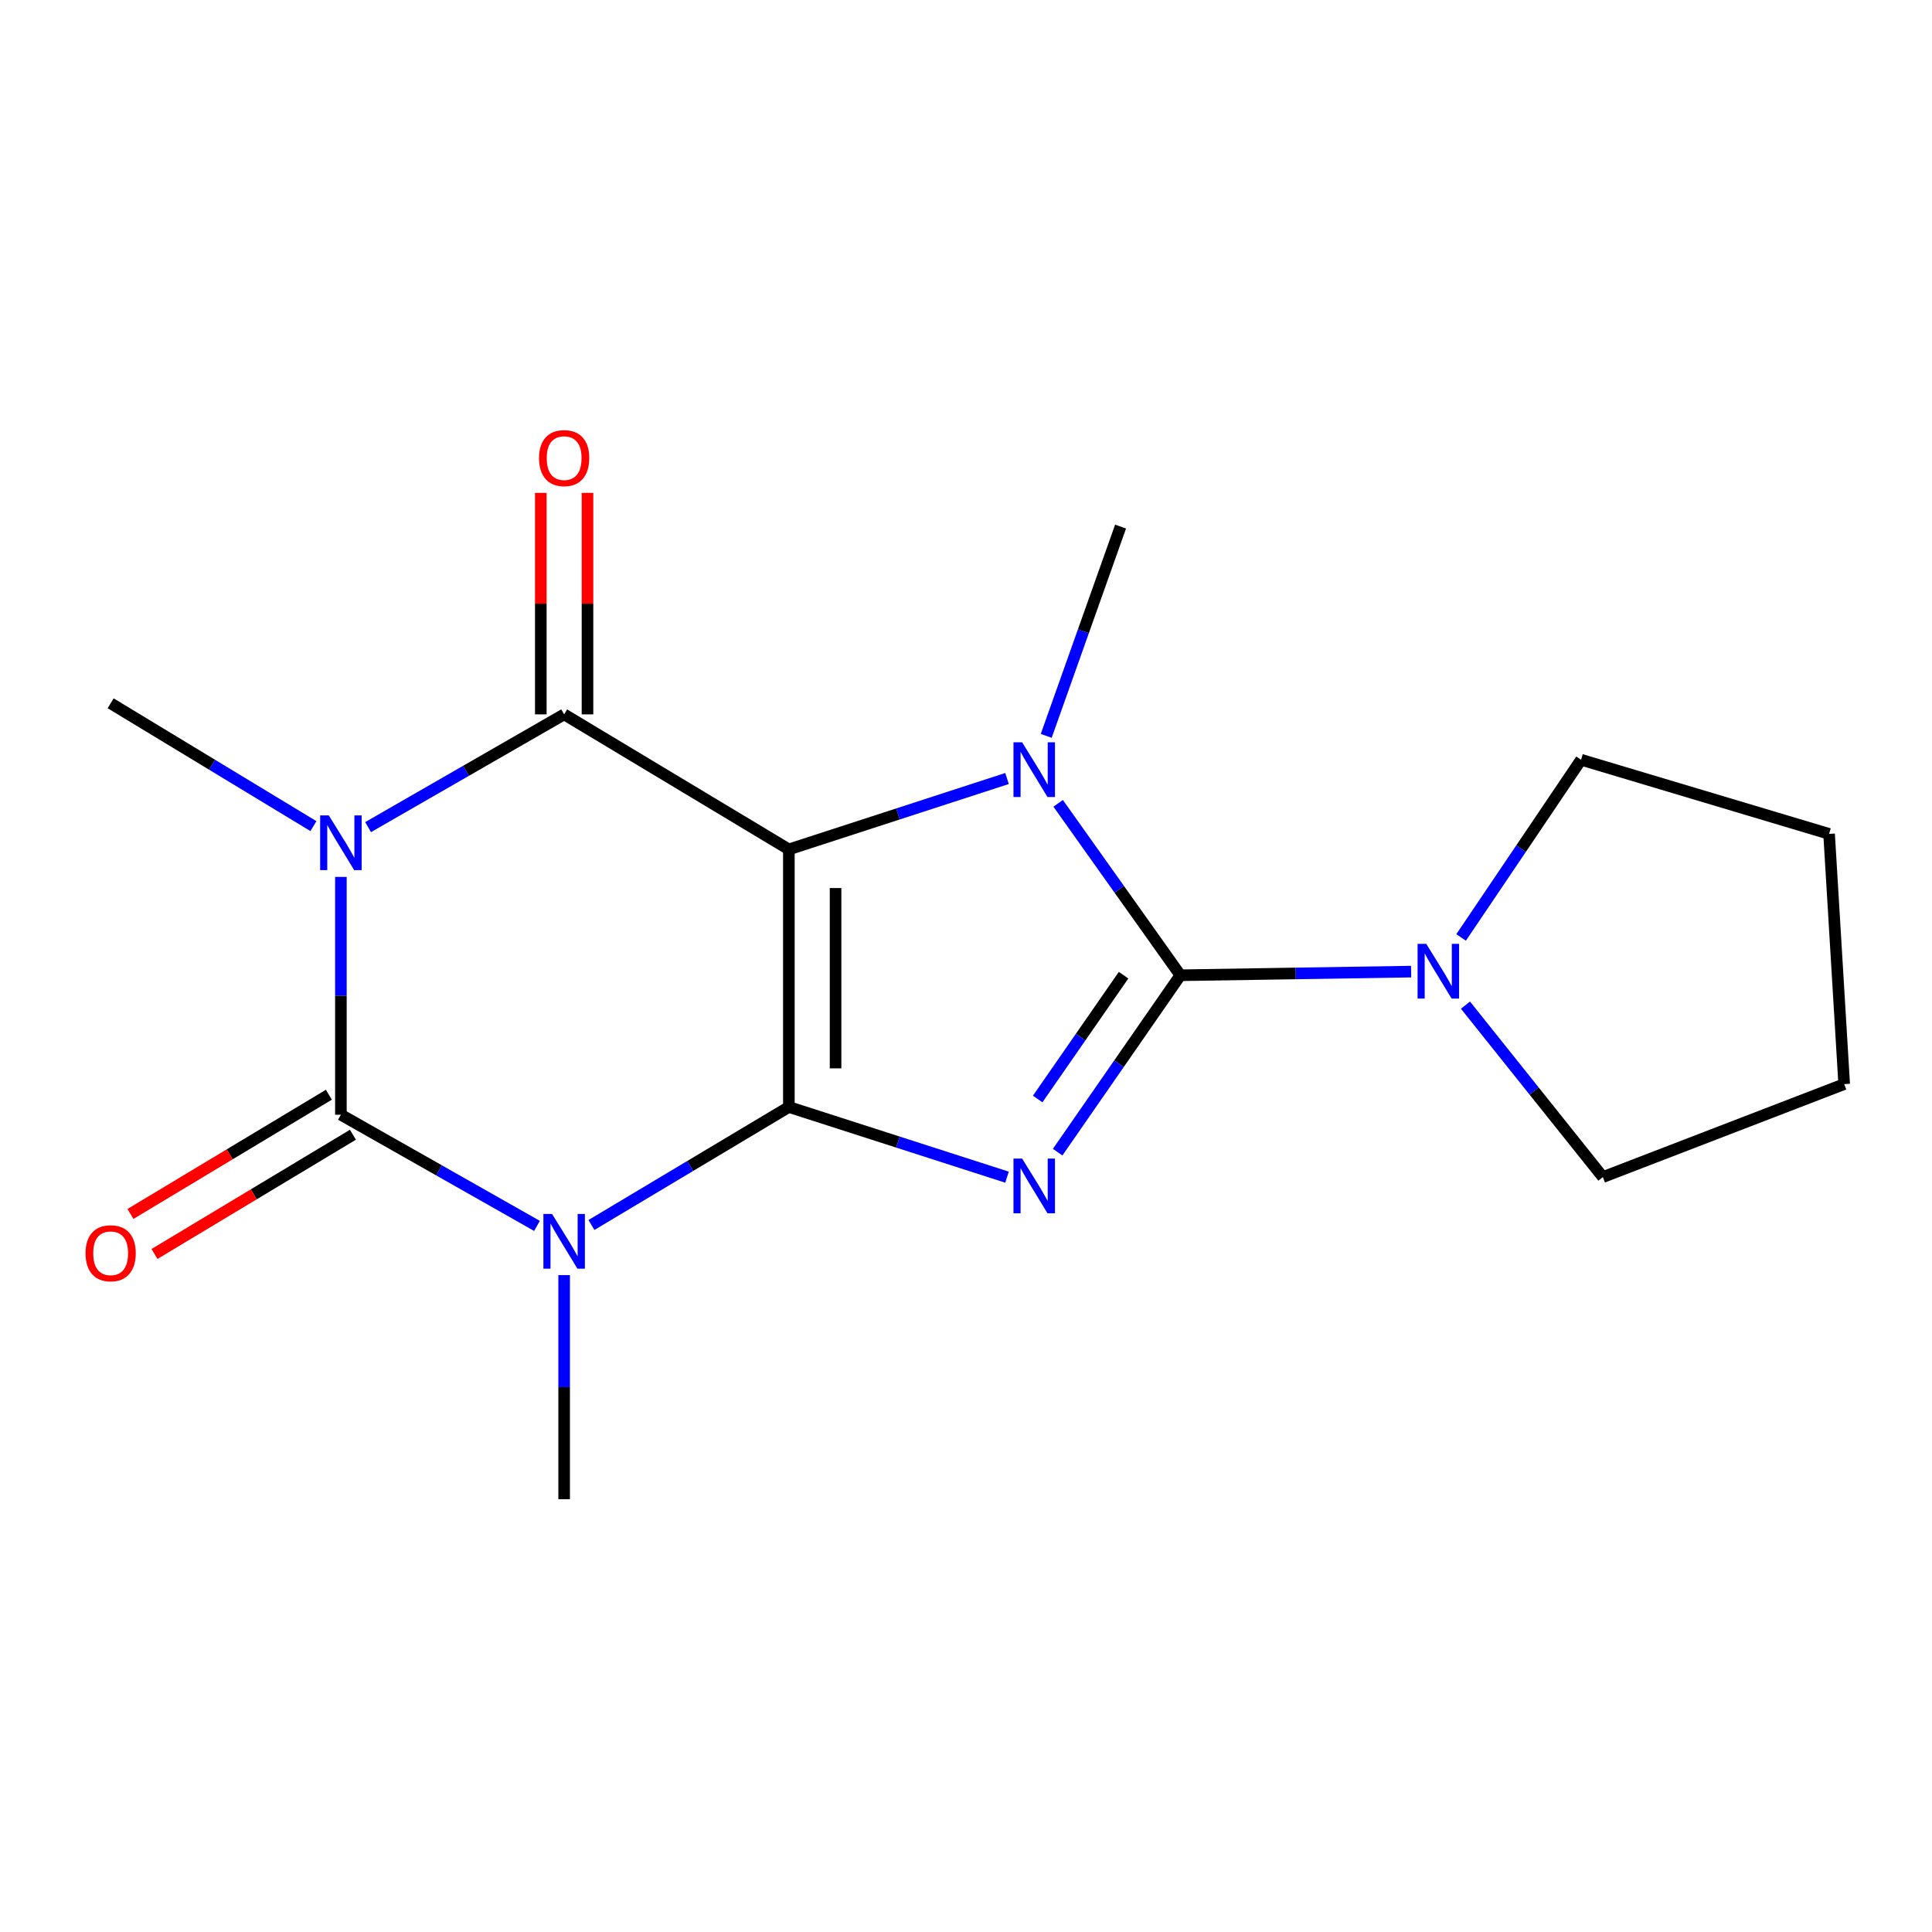 <?xml version='1.0' encoding='iso-8859-1'?>
<svg version='1.1' baseProfile='full'
              xmlns='http://www.w3.org/2000/svg'
                      xmlns:rdkit='http://www.rdkit.org/xml'
                      xmlns:xlink='http://www.w3.org/1999/xlink'
                  xml:space='preserve'
width='1000px' height='1000px' viewBox='0 0 1000 1000'>
<!-- END OF HEADER -->
<rect style='opacity:1.0;fill:#FFFFFF;stroke:none' width='1000' height='1000' x='0' y='0'> </rect>
<path class='bond-0' d='M 408.319,572.977 L 408.319,439.649' style='fill:none;fill-rule:evenodd;stroke:#000000;stroke-width:6px;stroke-linecap:butt;stroke-linejoin:miter;stroke-opacity:1' />
<path class='bond-0' d='M 432.484,552.978 L 432.484,459.649' style='fill:none;fill-rule:evenodd;stroke:#000000;stroke-width:6px;stroke-linecap:butt;stroke-linejoin:miter;stroke-opacity:1' />
<path class='bond-1' d='M 408.319,572.977 L 464.777,591.14' style='fill:none;fill-rule:evenodd;stroke:#000000;stroke-width:6px;stroke-linecap:butt;stroke-linejoin:miter;stroke-opacity:1' />
<path class='bond-1' d='M 464.777,591.14 L 521.235,609.303' style='fill:none;fill-rule:evenodd;stroke:#0000FF;stroke-width:6px;stroke-linecap:butt;stroke-linejoin:miter;stroke-opacity:1' />
<path class='bond-2' d='M 408.319,572.977 L 357.224,603.514' style='fill:none;fill-rule:evenodd;stroke:#000000;stroke-width:6px;stroke-linecap:butt;stroke-linejoin:miter;stroke-opacity:1' />
<path class='bond-2' d='M 357.224,603.514 L 306.129,634.051' style='fill:none;fill-rule:evenodd;stroke:#0000FF;stroke-width:6px;stroke-linecap:butt;stroke-linejoin:miter;stroke-opacity:1' />
<path class='bond-6' d='M 408.319,439.649 L 292.001,369.757' style='fill:none;fill-rule:evenodd;stroke:#000000;stroke-width:6px;stroke-linecap:butt;stroke-linejoin:miter;stroke-opacity:1' />
<path class='bond-7' d='M 408.319,439.649 L 464.775,421.302' style='fill:none;fill-rule:evenodd;stroke:#000000;stroke-width:6px;stroke-linecap:butt;stroke-linejoin:miter;stroke-opacity:1' />
<path class='bond-7' d='M 464.775,421.302 L 521.232,402.955' style='fill:none;fill-rule:evenodd;stroke:#0000FF;stroke-width:6px;stroke-linecap:butt;stroke-linejoin:miter;stroke-opacity:1' />
<path class='bond-3' d='M 547.434,596.353 L 579.191,550.571' style='fill:none;fill-rule:evenodd;stroke:#0000FF;stroke-width:6px;stroke-linecap:butt;stroke-linejoin:miter;stroke-opacity:1' />
<path class='bond-3' d='M 579.191,550.571 L 610.949,504.79' style='fill:none;fill-rule:evenodd;stroke:#000000;stroke-width:6px;stroke-linecap:butt;stroke-linejoin:miter;stroke-opacity:1' />
<path class='bond-3' d='M 537.105,568.845 L 559.335,536.798' style='fill:none;fill-rule:evenodd;stroke:#0000FF;stroke-width:6px;stroke-linecap:butt;stroke-linejoin:miter;stroke-opacity:1' />
<path class='bond-3' d='M 559.335,536.798 L 581.565,504.75' style='fill:none;fill-rule:evenodd;stroke:#000000;stroke-width:6px;stroke-linecap:butt;stroke-linejoin:miter;stroke-opacity:1' />
<path class='bond-5' d='M 277.94,634.522 L 227.194,605.75' style='fill:none;fill-rule:evenodd;stroke:#0000FF;stroke-width:6px;stroke-linecap:butt;stroke-linejoin:miter;stroke-opacity:1' />
<path class='bond-5' d='M 227.194,605.75 L 176.448,576.978' style='fill:none;fill-rule:evenodd;stroke:#000000;stroke-width:6px;stroke-linecap:butt;stroke-linejoin:miter;stroke-opacity:1' />
<path class='bond-11' d='M 292.001,659.991 L 292.001,717.987' style='fill:none;fill-rule:evenodd;stroke:#0000FF;stroke-width:6px;stroke-linecap:butt;stroke-linejoin:miter;stroke-opacity:1' />
<path class='bond-11' d='M 292.001,717.987 L 292.001,775.983' style='fill:none;fill-rule:evenodd;stroke:#000000;stroke-width:6px;stroke-linecap:butt;stroke-linejoin:miter;stroke-opacity:1' />
<path class='bond-8' d='M 610.949,504.79 L 670.674,503.847' style='fill:none;fill-rule:evenodd;stroke:#000000;stroke-width:6px;stroke-linecap:butt;stroke-linejoin:miter;stroke-opacity:1' />
<path class='bond-8' d='M 670.674,503.847 L 730.399,502.904' style='fill:none;fill-rule:evenodd;stroke:#0000FF;stroke-width:6px;stroke-linecap:butt;stroke-linejoin:miter;stroke-opacity:1' />
<path class='bond-18' d='M 610.949,504.79 L 579.322,460.297' style='fill:none;fill-rule:evenodd;stroke:#000000;stroke-width:6px;stroke-linecap:butt;stroke-linejoin:miter;stroke-opacity:1' />
<path class='bond-18' d='M 579.322,460.297 L 547.695,415.803' style='fill:none;fill-rule:evenodd;stroke:#0000FF;stroke-width:6px;stroke-linecap:butt;stroke-linejoin:miter;stroke-opacity:1' />
<path class='bond-4' d='M 176.448,453.892 L 176.448,515.435' style='fill:none;fill-rule:evenodd;stroke:#0000FF;stroke-width:6px;stroke-linecap:butt;stroke-linejoin:miter;stroke-opacity:1' />
<path class='bond-4' d='M 176.448,515.435 L 176.448,576.978' style='fill:none;fill-rule:evenodd;stroke:#000000;stroke-width:6px;stroke-linecap:butt;stroke-linejoin:miter;stroke-opacity:1' />
<path class='bond-12' d='M 162.225,427.597 L 109.748,395.811' style='fill:none;fill-rule:evenodd;stroke:#0000FF;stroke-width:6px;stroke-linecap:butt;stroke-linejoin:miter;stroke-opacity:1' />
<path class='bond-12' d='M 109.748,395.811 L 57.271,364.024' style='fill:none;fill-rule:evenodd;stroke:#000000;stroke-width:6px;stroke-linecap:butt;stroke-linejoin:miter;stroke-opacity:1' />
<path class='bond-19' d='M 190.521,428.119 L 241.261,398.938' style='fill:none;fill-rule:evenodd;stroke:#0000FF;stroke-width:6px;stroke-linecap:butt;stroke-linejoin:miter;stroke-opacity:1' />
<path class='bond-19' d='M 241.261,398.938 L 292.001,369.757' style='fill:none;fill-rule:evenodd;stroke:#000000;stroke-width:6px;stroke-linecap:butt;stroke-linejoin:miter;stroke-opacity:1' />
<path class='bond-9' d='M 170.224,566.622 L 118.873,597.483' style='fill:none;fill-rule:evenodd;stroke:#000000;stroke-width:6px;stroke-linecap:butt;stroke-linejoin:miter;stroke-opacity:1' />
<path class='bond-9' d='M 118.873,597.483 L 67.523,628.344' style='fill:none;fill-rule:evenodd;stroke:#FF0000;stroke-width:6px;stroke-linecap:butt;stroke-linejoin:miter;stroke-opacity:1' />
<path class='bond-9' d='M 182.672,587.335 L 131.322,618.196' style='fill:none;fill-rule:evenodd;stroke:#000000;stroke-width:6px;stroke-linecap:butt;stroke-linejoin:miter;stroke-opacity:1' />
<path class='bond-9' d='M 131.322,618.196 L 79.971,649.057' style='fill:none;fill-rule:evenodd;stroke:#FF0000;stroke-width:6px;stroke-linecap:butt;stroke-linejoin:miter;stroke-opacity:1' />
<path class='bond-10' d='M 304.084,369.757 L 304.084,312.434' style='fill:none;fill-rule:evenodd;stroke:#000000;stroke-width:6px;stroke-linecap:butt;stroke-linejoin:miter;stroke-opacity:1' />
<path class='bond-10' d='M 304.084,312.434 L 304.084,255.111' style='fill:none;fill-rule:evenodd;stroke:#FF0000;stroke-width:6px;stroke-linecap:butt;stroke-linejoin:miter;stroke-opacity:1' />
<path class='bond-10' d='M 279.918,369.757 L 279.918,312.434' style='fill:none;fill-rule:evenodd;stroke:#000000;stroke-width:6px;stroke-linecap:butt;stroke-linejoin:miter;stroke-opacity:1' />
<path class='bond-10' d='M 279.918,312.434 L 279.918,255.111' style='fill:none;fill-rule:evenodd;stroke:#FF0000;stroke-width:6px;stroke-linecap:butt;stroke-linejoin:miter;stroke-opacity:1' />
<path class='bond-13' d='M 541.525,380.882 L 560.764,326.719' style='fill:none;fill-rule:evenodd;stroke:#0000FF;stroke-width:6px;stroke-linecap:butt;stroke-linejoin:miter;stroke-opacity:1' />
<path class='bond-13' d='M 560.764,326.719 L 580.003,272.557' style='fill:none;fill-rule:evenodd;stroke:#000000;stroke-width:6px;stroke-linecap:butt;stroke-linejoin:miter;stroke-opacity:1' />
<path class='bond-14' d='M 758.52,520.252 L 794.084,564.753' style='fill:none;fill-rule:evenodd;stroke:#0000FF;stroke-width:6px;stroke-linecap:butt;stroke-linejoin:miter;stroke-opacity:1' />
<path class='bond-14' d='M 794.084,564.753 L 829.649,609.253' style='fill:none;fill-rule:evenodd;stroke:#000000;stroke-width:6px;stroke-linecap:butt;stroke-linejoin:miter;stroke-opacity:1' />
<path class='bond-15' d='M 756.265,485.221 L 787.311,439.229' style='fill:none;fill-rule:evenodd;stroke:#0000FF;stroke-width:6px;stroke-linecap:butt;stroke-linejoin:miter;stroke-opacity:1' />
<path class='bond-15' d='M 787.311,439.229 L 818.358,393.238' style='fill:none;fill-rule:evenodd;stroke:#000000;stroke-width:6px;stroke-linecap:butt;stroke-linejoin:miter;stroke-opacity:1' />
<path class='bond-17' d='M 829.649,609.253 L 954.545,561.136' style='fill:none;fill-rule:evenodd;stroke:#000000;stroke-width:6px;stroke-linecap:butt;stroke-linejoin:miter;stroke-opacity:1' />
<path class='bond-16' d='M 818.358,393.238 L 946.732,431.621' style='fill:none;fill-rule:evenodd;stroke:#000000;stroke-width:6px;stroke-linecap:butt;stroke-linejoin:miter;stroke-opacity:1' />
<path class='bond-20' d='M 946.732,431.621 L 954.545,561.136' style='fill:none;fill-rule:evenodd;stroke:#000000;stroke-width:6px;stroke-linecap:butt;stroke-linejoin:miter;stroke-opacity:1' />
<path  class='atom-2' d='M 529.05 599.671
L 538.33 614.671
Q 539.25 616.151, 540.73 618.831
Q 542.21 621.511, 542.29 621.671
L 542.29 599.671
L 546.05 599.671
L 546.05 627.991
L 542.17 627.991
L 532.21 611.591
Q 531.05 609.671, 529.81 607.471
Q 528.61 605.271, 528.25 604.591
L 528.25 627.991
L 524.57 627.991
L 524.57 599.671
L 529.05 599.671
' fill='#0000FF'/>
<path  class='atom-3' d='M 285.741 628.334
L 295.021 643.334
Q 295.941 644.814, 297.421 647.494
Q 298.901 650.174, 298.981 650.334
L 298.981 628.334
L 302.741 628.334
L 302.741 656.654
L 298.861 656.654
L 288.901 640.254
Q 287.741 638.334, 286.501 636.134
Q 285.301 633.934, 284.941 633.254
L 284.941 656.654
L 281.261 656.654
L 281.261 628.334
L 285.741 628.334
' fill='#0000FF'/>
<path  class='atom-5' d='M 170.188 422.052
L 179.468 437.052
Q 180.388 438.532, 181.868 441.212
Q 183.348 443.892, 183.428 444.052
L 183.428 422.052
L 187.188 422.052
L 187.188 450.372
L 183.308 450.372
L 173.348 433.972
Q 172.188 432.052, 170.948 429.852
Q 169.748 427.652, 169.388 426.972
L 169.388 450.372
L 165.708 450.372
L 165.708 422.052
L 170.188 422.052
' fill='#0000FF'/>
<path  class='atom-8' d='M 529.05 384.22
L 538.33 399.22
Q 539.25 400.7, 540.73 403.38
Q 542.21 406.06, 542.29 406.22
L 542.29 384.22
L 546.05 384.22
L 546.05 412.54
L 542.17 412.54
L 532.21 396.14
Q 531.05 394.22, 529.81 392.02
Q 528.61 389.82, 528.25 389.14
L 528.25 412.54
L 524.57 412.54
L 524.57 384.22
L 529.05 384.22
' fill='#0000FF'/>
<path  class='atom-9' d='M 738.218 488.522
L 747.498 503.522
Q 748.418 505.002, 749.898 507.682
Q 751.378 510.362, 751.458 510.522
L 751.458 488.522
L 755.218 488.522
L 755.218 516.842
L 751.338 516.842
L 741.378 500.442
Q 740.218 498.522, 738.978 496.322
Q 737.778 494.122, 737.418 493.442
L 737.418 516.842
L 733.738 516.842
L 733.738 488.522
L 738.218 488.522
' fill='#0000FF'/>
<path  class='atom-10' d='M 44.271 648.683
Q 44.271 641.883, 47.631 638.083
Q 50.991 634.283, 57.271 634.283
Q 63.551 634.283, 66.911 638.083
Q 70.271 641.883, 70.271 648.683
Q 70.271 655.563, 66.871 659.483
Q 63.471 663.363, 57.271 663.363
Q 51.031 663.363, 47.631 659.483
Q 44.271 655.603, 44.271 648.683
M 57.271 660.163
Q 61.591 660.163, 63.911 657.283
Q 66.271 654.363, 66.271 648.683
Q 66.271 643.123, 63.911 640.323
Q 61.591 637.483, 57.271 637.483
Q 52.951 637.483, 50.591 640.283
Q 48.271 643.083, 48.271 648.683
Q 48.271 654.403, 50.591 657.283
Q 52.951 660.163, 57.271 660.163
' fill='#FF0000'/>
<path  class='atom-11' d='M 279.001 237.113
Q 279.001 230.313, 282.361 226.513
Q 285.721 222.713, 292.001 222.713
Q 298.281 222.713, 301.641 226.513
Q 305.001 230.313, 305.001 237.113
Q 305.001 243.993, 301.601 247.913
Q 298.201 251.793, 292.001 251.793
Q 285.761 251.793, 282.361 247.913
Q 279.001 244.033, 279.001 237.113
M 292.001 248.593
Q 296.321 248.593, 298.641 245.713
Q 301.001 242.793, 301.001 237.113
Q 301.001 231.553, 298.641 228.753
Q 296.321 225.913, 292.001 225.913
Q 287.681 225.913, 285.321 228.713
Q 283.001 231.513, 283.001 237.113
Q 283.001 242.833, 285.321 245.713
Q 287.681 248.593, 292.001 248.593
' fill='#FF0000'/>
</svg>
